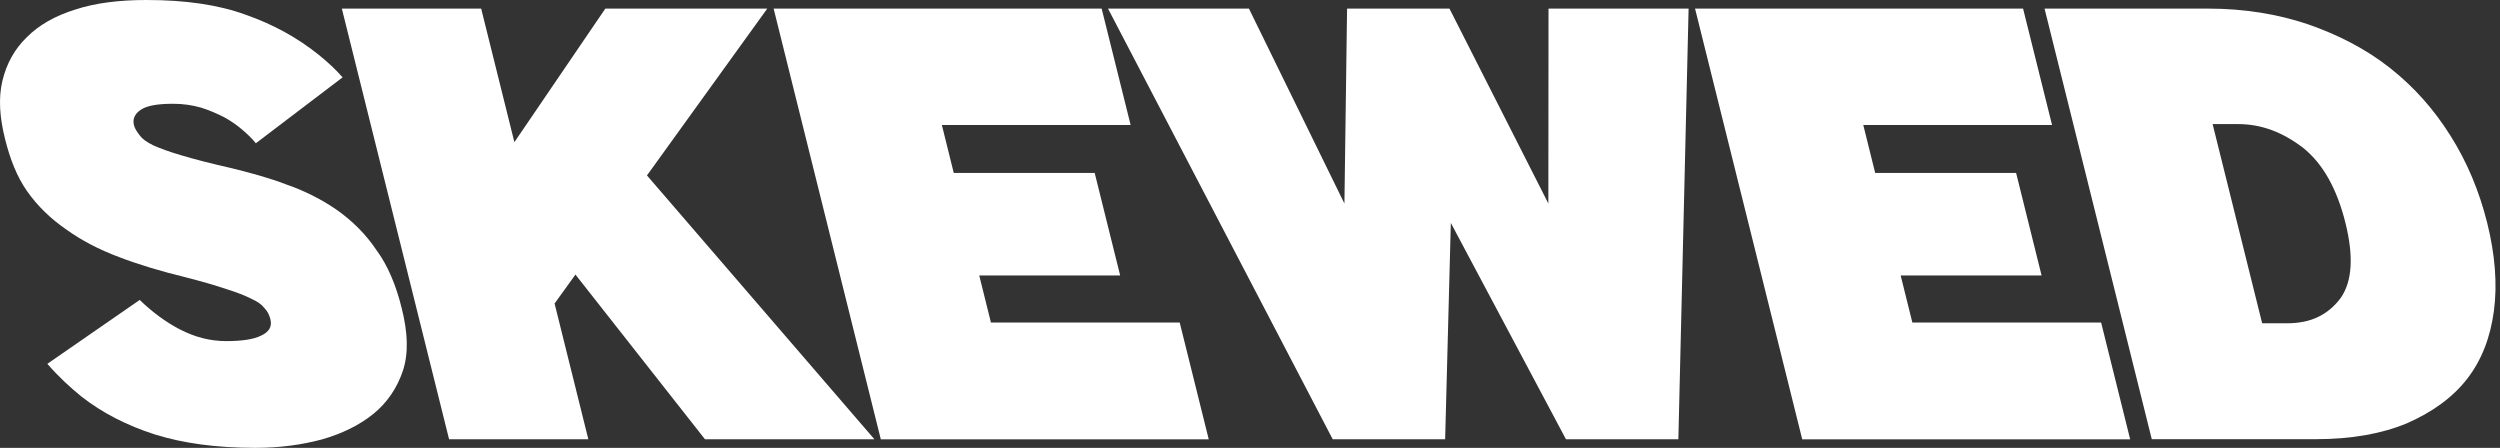 <svg width="441" height="79" viewBox="0 0 441 79" fill="none" xmlns="http://www.w3.org/2000/svg">
<rect x="0" y="0" width="441" height="79" fill="#333333" stroke="none"/>
<path d="M155.373 77.489L136.468 1.518H194.332L199.443 22.048H166.143L168.243 30.504H193.102L197.597 48.596H172.739L174.799 56.891H208.099L213.223 77.502H155.373V77.489Z" fill="white"/>
<path d="M24.647 52.908C26.788 54.985 29.156 56.767 31.711 58.094C34.427 59.501 37.116 60.171 39.926 60.171C42.588 60.171 44.729 59.877 46.053 59.207C47.512 58.536 48.02 57.572 47.699 56.312C47.512 55.575 47.204 54.905 46.615 54.315C46.174 53.725 45.451 53.203 44.288 52.68C43.27 52.157 41.785 51.568 39.873 50.978C37.932 50.308 35.551 49.638 32.701 48.901C28.447 47.869 24.46 46.676 21.008 45.35C17.422 44.009 14.345 42.388 11.656 40.458C8.98 38.609 6.652 36.384 4.82 33.784C2.987 31.184 1.769 28.075 0.873 24.444C-0.05 20.745 -0.305 17.328 0.418 14.286C1.14 11.244 2.572 8.657 4.713 6.58C6.84 4.436 9.69 2.801 13.262 1.689C16.78 0.523 21.088 0 25.825 0C32.634 0 38.454 0.817 43.338 2.6C48.207 4.302 52.489 6.674 56.181 9.636C57.84 10.976 59.191 12.235 60.436 13.643L45.13 25.274C44.488 24.457 43.712 23.72 42.762 22.902C41.826 22.085 40.742 21.348 39.551 20.678C38.2 20.008 36.876 19.418 35.431 18.976C33.839 18.534 32.3 18.306 30.534 18.306C27.872 18.306 26.025 18.601 24.875 19.338C23.858 20.008 23.336 20.892 23.63 22.085C23.791 22.755 24.246 23.345 24.687 23.935C25.129 24.524 25.851 25.047 27.029 25.636C28.366 26.226 29.985 26.816 32.059 27.419C34.293 28.089 37.143 28.826 40.755 29.644C44.06 30.461 47.391 31.345 50.495 32.538C53.733 33.65 56.783 35.205 59.459 37.054C62.162 38.984 64.503 41.276 66.389 44.09C68.409 46.837 69.841 50.241 70.871 54.395C71.928 58.617 72.089 62.248 71.086 65.358C70.069 68.4 68.343 70.986 65.881 72.996C63.419 74.993 60.382 76.481 56.797 77.512C53.184 78.477 49.318 79 45.037 79C38.08 79 32.26 78.182 27.283 76.628C22.453 75.073 18.051 72.849 14.372 69.954C12.526 68.466 10.412 66.55 8.352 64.178L24.647 52.908Z" fill="white"/>
<path d="M235.095 77.489L195.454 1.518H220.312L237.156 35.905L237.624 1.518H255.686L273.132 35.905L273.159 1.518H297.869L296.063 77.489H276.236L255.927 39.322L254.923 77.489H235.095Z" fill="white"/>
<path d="M379.577 77.489L360.659 1.518H389.517C395.885 1.518 401.745 2.482 407.069 4.265C412.42 6.114 417.334 8.634 421.573 11.971C425.8 15.307 429.306 19.234 432.236 23.898C435.154 28.494 437.335 33.68 438.739 39.309C440.143 44.937 440.545 50.137 439.93 54.801C439.314 59.464 437.8 63.471 435.221 66.808C432.638 70.145 428.998 72.731 424.598 74.661C420.169 76.51 414.79 77.475 408.422 77.475H379.577V77.489ZM399.044 57.025H403.484C407.633 57.025 410.669 55.538 412.89 52.576C414.964 49.614 415.192 45.165 413.733 39.309C412.262 33.386 409.814 28.936 406.308 26.109C402.64 23.294 398.894 21.887 394.75 21.887H390.306L399.044 57.025Z" fill="white"/>
<path d="M317.912 77.489L299.007 1.518H356.871L361.982 22.048H328.682L330.782 30.504H355.64L360.136 48.596H335.277L337.338 56.891H370.638L375.762 77.502H317.912V77.489Z" fill="white"/>
<path d="M124.36 77.489H154.248L114.124 30.946L135.344 1.518H106.78L90.738 25.077L84.878 1.518H60.301L79.219 77.489H103.783L97.829 53.541L101.508 48.435L124.36 77.489Z" fill="white"/>
</svg>
